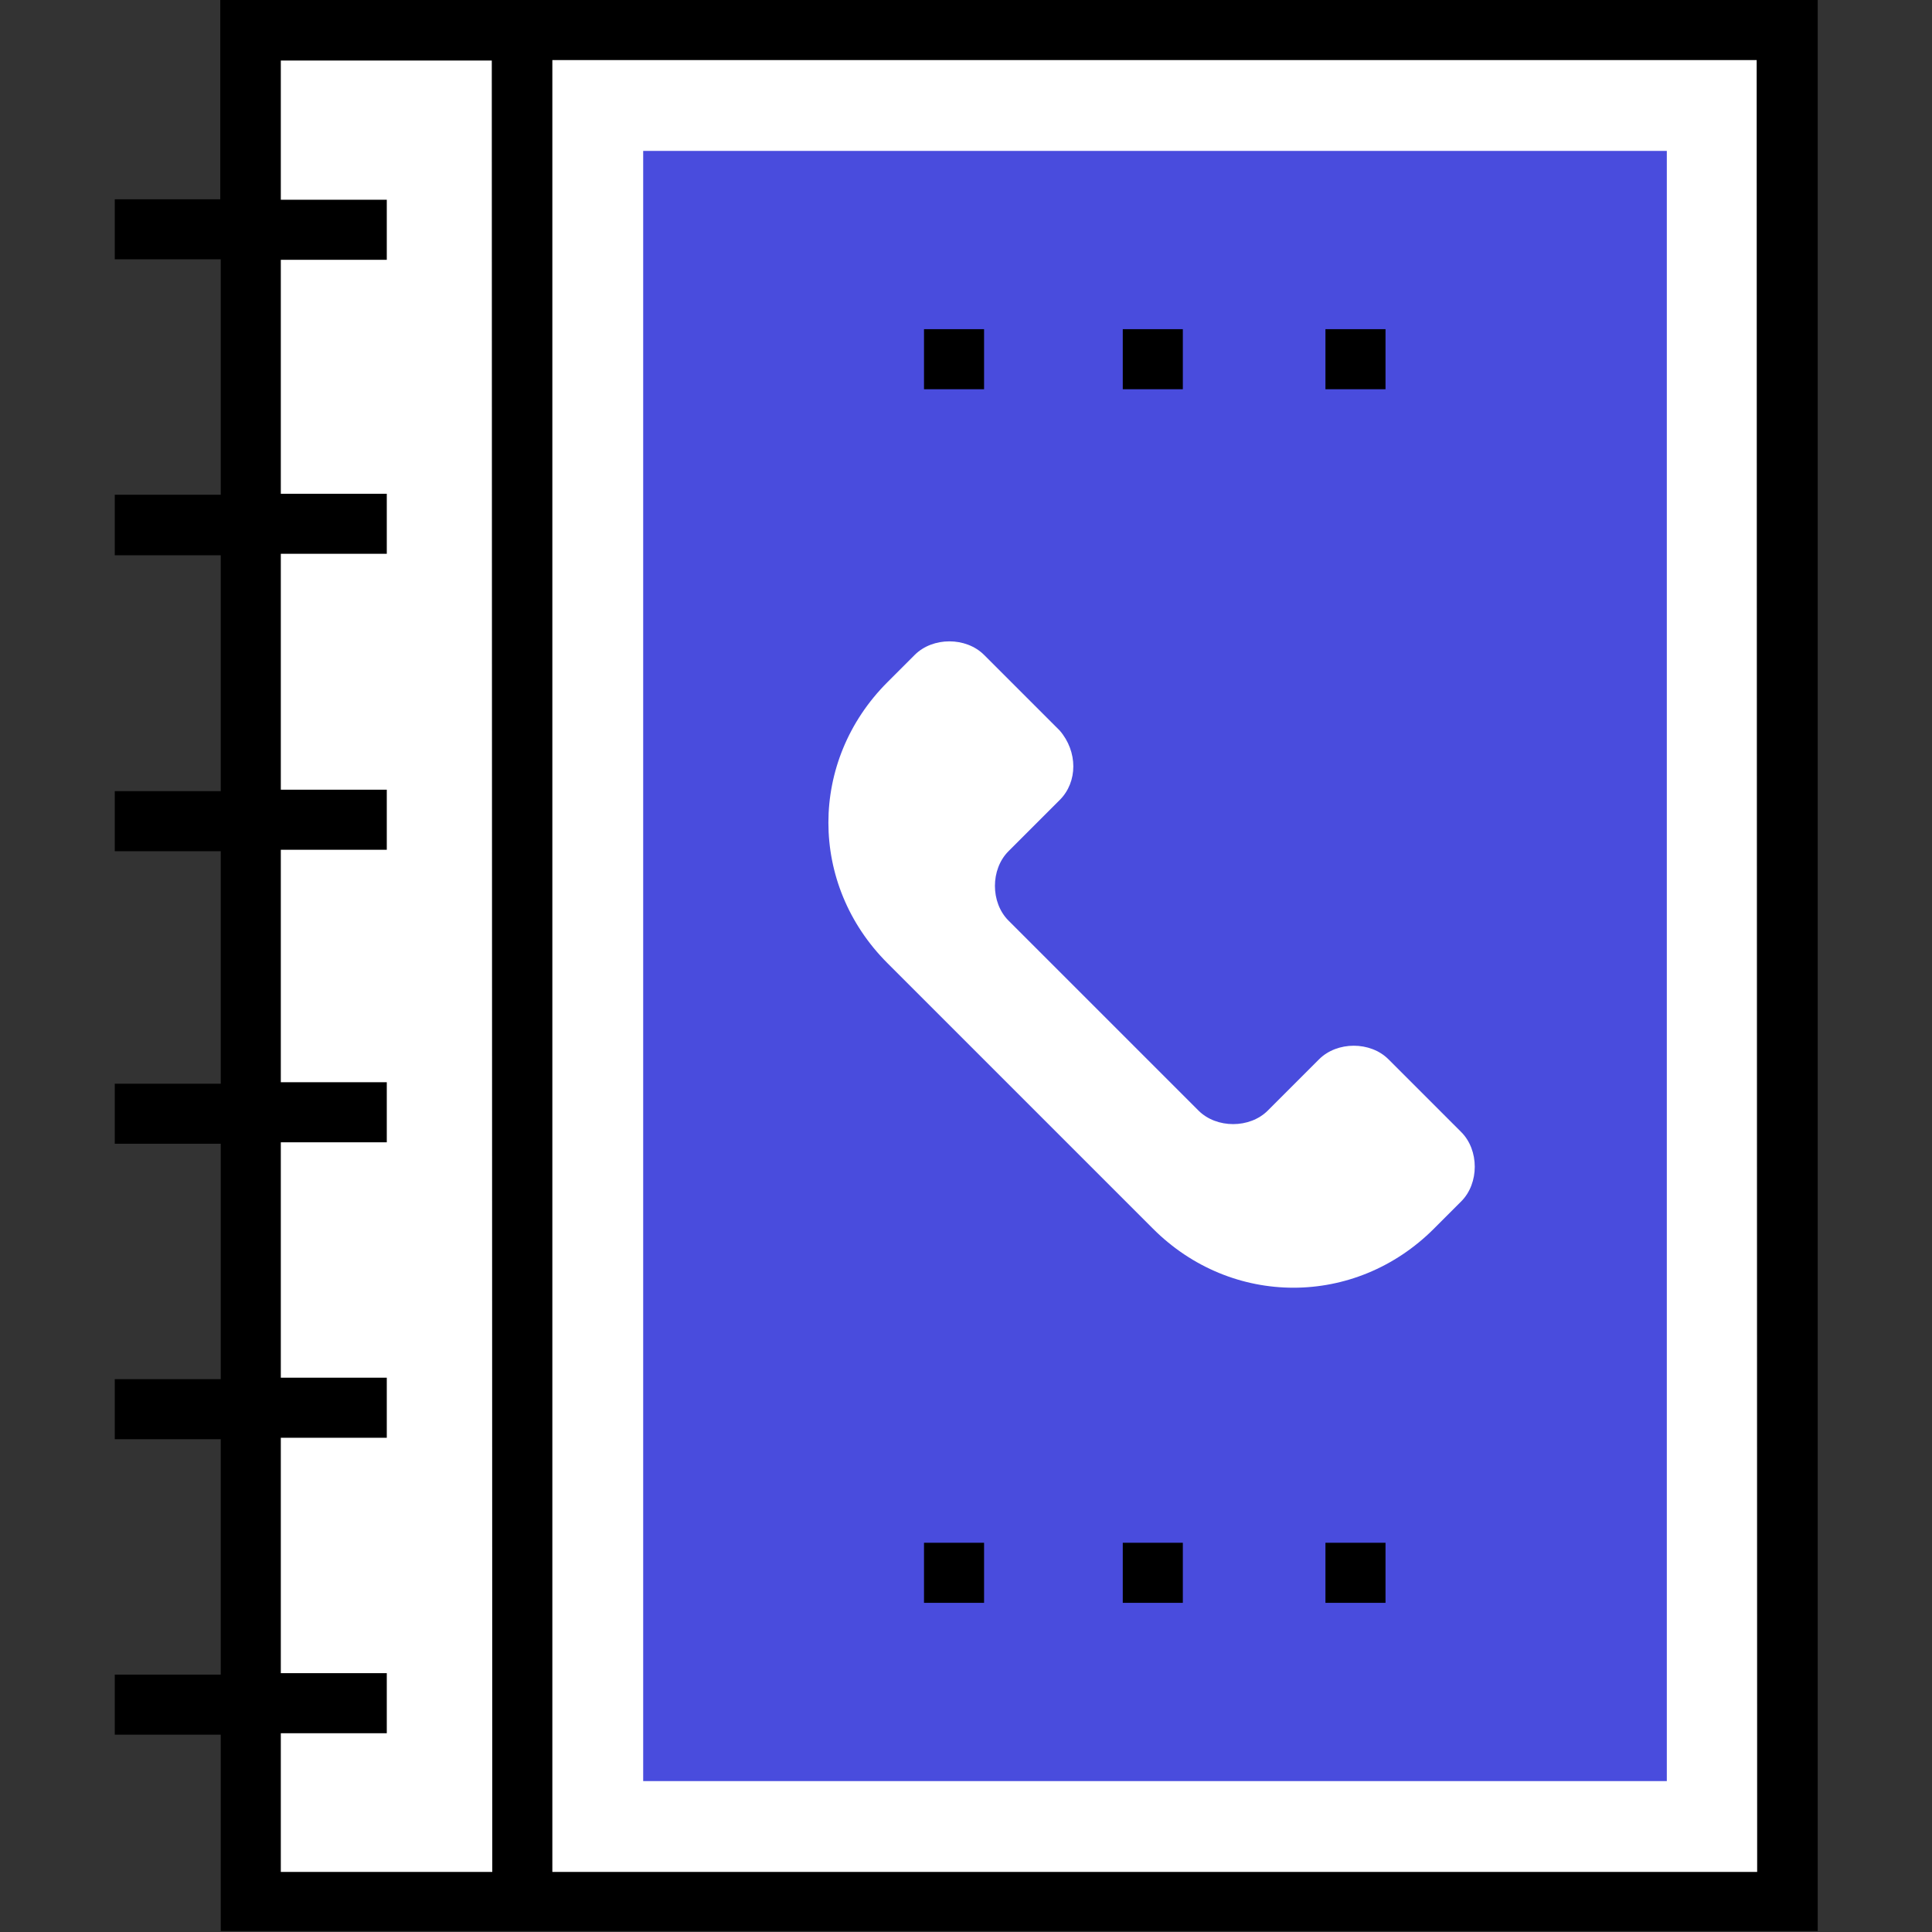 <?xml version="1.0" encoding="utf-8"?>
<!-- Generator: Adobe Illustrator 19.2.0, SVG Export Plug-In . SVG Version: 6.00 Build 0)  -->
<svg version="1.1" id="Layer_1" xmlns="http://www.w3.org/2000/svg" xmlns:xlink="http://www.w3.org/1999/xlink" x="0px" y="0px"
	 viewBox="0 0 395.6 395.6" style="enable-background:new 0 0 395.6 395.6;" xml:space="preserve">
<rect x="0" y="0" width="395.6" height="395.6" fill="#333333" stroke="none"/>
<style type="text/css">
	.st0{fill:#F16051;}
	.st1{fill:#FFFFFF;}
	.st2{fill:#494CDD;}
</style>
<rect id="SVGCleanerId_0" x="131.7" y="30.9" class="st0" width="209.6" height="333.8"/>
<path id="SVGCleanerId_1" class="st1" d="M217,149.6l-15.5-15.5c-3.7-3.7-10.5-3.7-14.2,0l-5.6,5.6c-16.1,16.1-16.1,41.4,0,57.5
	l54.4,54.4c16.1,16.1,41.4,16.1,57.5,0l5.6-5.6c3.7-3.7,3.7-10.5,0-14.2l-14.9-14.9c-3.7-3.7-10.5-3.7-14.2,0l-10.5,10.5
	c-3.7,3.7-10.5,3.7-14.2,0l-38.9-38.9c-3.7-3.7-3.7-10.5,0-14.2l10.5-10.5C220.7,160.1,220.7,153.9,217,149.6z"/>
<rect x="50.7" y="6.2" class="st1" width="315.3" height="383.3"/>
<g>
	<rect id="SVGCleanerId_0_1_" x="131.7" y="30.9" class="st2" width="209.6" height="333.8"/>
</g>
<g>
	<path id="SVGCleanerId_1_1_" class="st1" d="M217,149.6l-15.5-15.5c-3.7-3.7-10.5-3.7-14.2,0l-5.6,5.6c-16.1,16.1-16.1,41.4,0,57.5
		l54.4,54.4c16.1,16.1,41.4,16.1,57.5,0l5.6-5.6c3.7-3.7,3.7-10.5,0-14.2l-14.9-14.9c-3.7-3.7-10.5-3.7-14.2,0l-10.5,10.5
		c-3.7,3.7-10.5,3.7-14.2,0l-38.9-38.9c-3.7-3.7-3.7-10.5,0-14.2l10.5-10.5C220.7,160.1,220.7,153.9,217,149.6z"/>
</g>
<g>
	<path d="M45.1,0v40.8H23.5v12.3h21.7v48.2H23.5v12.4h21.7V162H23.5v12.3h21.7v47.6H23.5v12.3h21.7v48.2H23.5v12.3h21.7v48.2H23.5
		v12.3h21.7v40.2h327V0H45.1z M100.8,383.3H57.5v-28.4h21.7v-12.3H57.5v-48.2h21.7v-12.3H57.5v-48.2h21.7v-12.3H57.5v-47.6h21.7
		v-12.3H57.5v-48.3h21.7v-12.3H57.5V53.2h21.7V40.9H57.5V12.4h43.2L100.8,383.3L100.8,383.3z M359.8,383.3H113.1V12.3h246.6
		L359.8,383.3L359.8,383.3z"/>
	<rect x="189.2" y="315.9" width="12.3" height="12.3"/>
	<rect x="229.9" y="315.9" width="12.3" height="12.3"/>
	<rect x="271.4" y="315.9" width="12.3" height="12.3"/>
	<rect x="189.2" y="67.4" width="12.3" height="12.3"/>
	<rect x="229.9" y="67.4" width="12.3" height="12.3"/>
	<rect x="271.4" y="67.4" width="12.3" height="12.3"/>
</g>
</svg>
